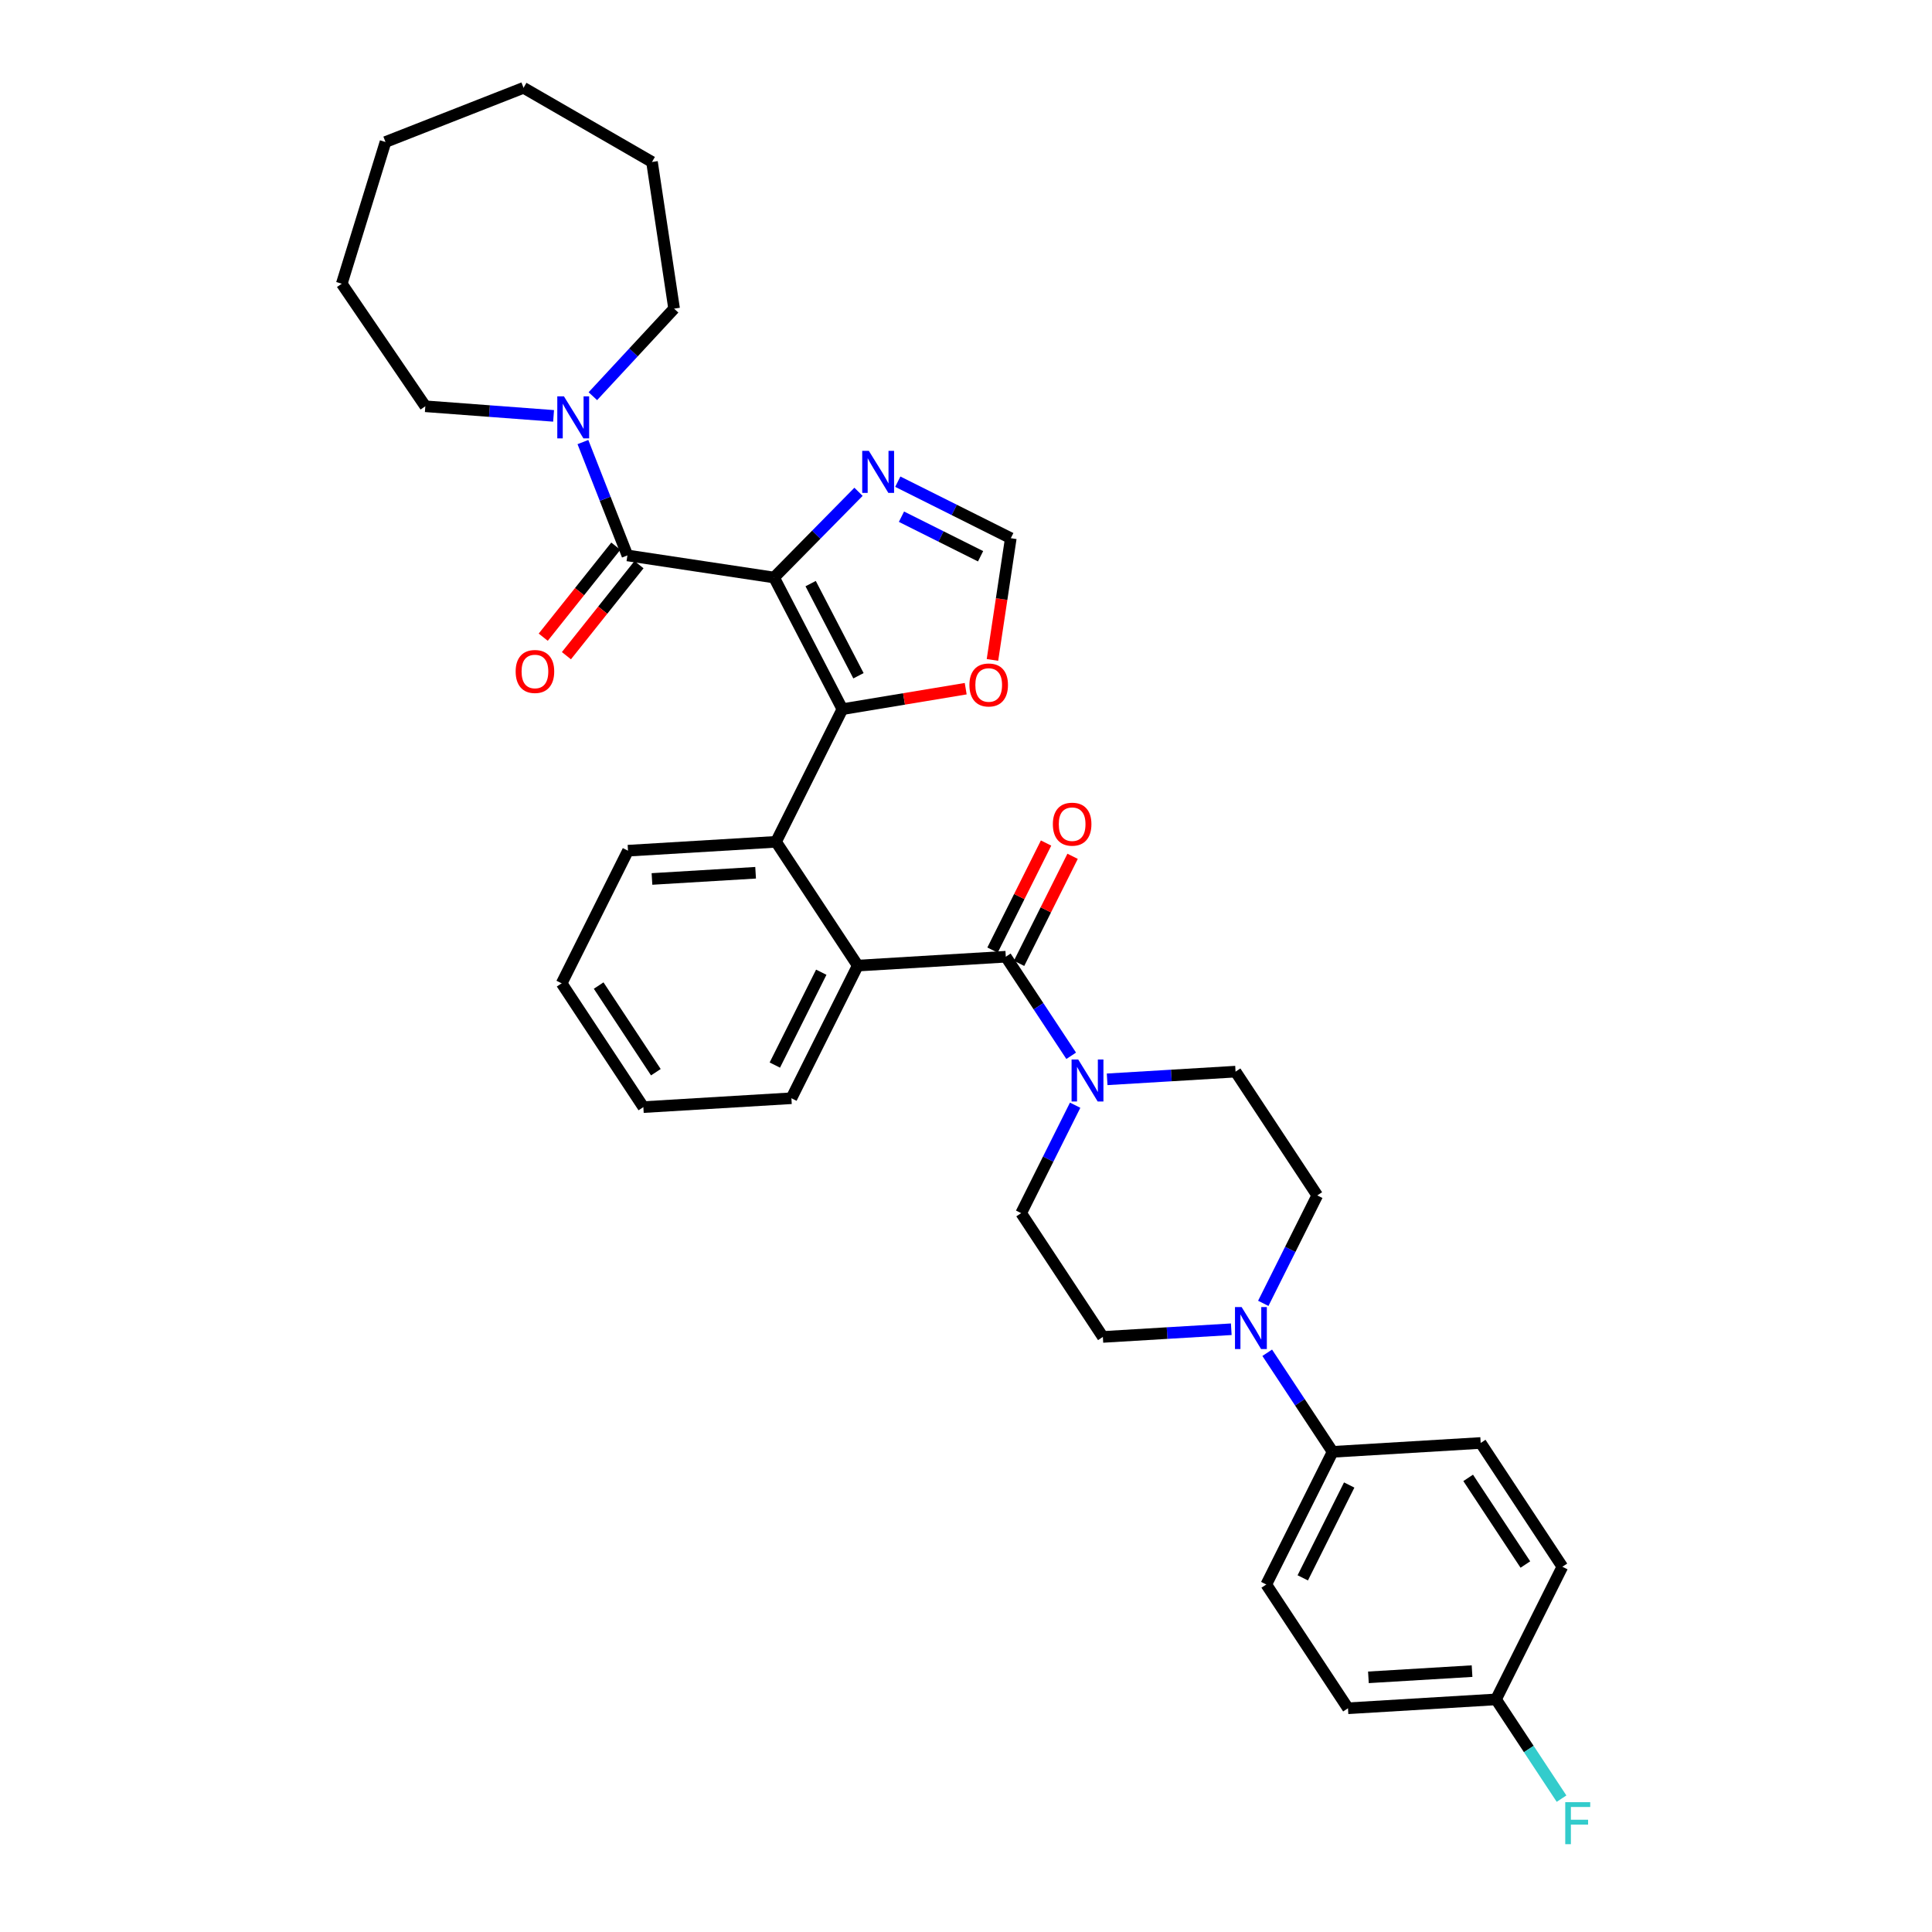 <?xml version='1.0' encoding='iso-8859-1'?>
<svg version='1.1' baseProfile='full'
              xmlns='http://www.w3.org/2000/svg'
                      xmlns:rdkit='http://www.rdkit.org/xml'
                      xmlns:xlink='http://www.w3.org/1999/xlink'
                  xml:space='preserve'
width='1000px' height='1000px' viewBox='0 0 1000 1000'>
<!-- END OF HEADER -->
<rect style='opacity:1.0;fill:#FFFFFF;stroke:none' width='1000' height='1000' x='0' y='0'> </rect>
<path class='bond-0' d='M 400.655,298.925 L 436.017,367.063' style='fill:none;fill-rule:evenodd;stroke:#000000;stroke-width:6px;stroke-linecap:butt;stroke-linejoin:miter;stroke-opacity:1' />
<path class='bond-0' d='M 419.586,302.073 L 444.34,349.77' style='fill:none;fill-rule:evenodd;stroke:#000000;stroke-width:6px;stroke-linecap:butt;stroke-linejoin:miter;stroke-opacity:1' />
<path class='bond-1' d='M 400.655,298.925 L 324.745,287.484' style='fill:none;fill-rule:evenodd;stroke:#000000;stroke-width:6px;stroke-linecap:butt;stroke-linejoin:miter;stroke-opacity:1' />
<path class='bond-5' d='M 400.655,298.925 L 422.51,276.74' style='fill:none;fill-rule:evenodd;stroke:#000000;stroke-width:6px;stroke-linecap:butt;stroke-linejoin:miter;stroke-opacity:1' />
<path class='bond-5' d='M 422.51,276.74 L 444.366,254.555' style='fill:none;fill-rule:evenodd;stroke:#0000FF;stroke-width:6px;stroke-linecap:butt;stroke-linejoin:miter;stroke-opacity:1' />
<path class='bond-3' d='M 436.017,367.063 L 401.678,435.722' style='fill:none;fill-rule:evenodd;stroke:#000000;stroke-width:6px;stroke-linecap:butt;stroke-linejoin:miter;stroke-opacity:1' />
<path class='bond-9' d='M 436.017,367.063 L 467.933,361.763' style='fill:none;fill-rule:evenodd;stroke:#000000;stroke-width:6px;stroke-linecap:butt;stroke-linejoin:miter;stroke-opacity:1' />
<path class='bond-9' d='M 467.933,361.763 L 499.848,356.463' style='fill:none;fill-rule:evenodd;stroke:#FF0000;stroke-width:6px;stroke-linecap:butt;stroke-linejoin:miter;stroke-opacity:1' />
<path class='bond-7' d='M 324.745,287.484 L 313.231,258.148' style='fill:none;fill-rule:evenodd;stroke:#000000;stroke-width:6px;stroke-linecap:butt;stroke-linejoin:miter;stroke-opacity:1' />
<path class='bond-7' d='M 313.231,258.148 L 301.718,228.812' style='fill:none;fill-rule:evenodd;stroke:#0000FF;stroke-width:6px;stroke-linecap:butt;stroke-linejoin:miter;stroke-opacity:1' />
<path class='bond-12' d='M 318.743,282.697 L 299.959,306.251' style='fill:none;fill-rule:evenodd;stroke:#000000;stroke-width:6px;stroke-linecap:butt;stroke-linejoin:miter;stroke-opacity:1' />
<path class='bond-12' d='M 299.959,306.251 L 281.176,329.804' style='fill:none;fill-rule:evenodd;stroke:#FF0000;stroke-width:6px;stroke-linecap:butt;stroke-linejoin:miter;stroke-opacity:1' />
<path class='bond-12' d='M 330.746,292.27 L 311.963,315.823' style='fill:none;fill-rule:evenodd;stroke:#000000;stroke-width:6px;stroke-linecap:butt;stroke-linejoin:miter;stroke-opacity:1' />
<path class='bond-12' d='M 311.963,315.823 L 293.18,339.377' style='fill:none;fill-rule:evenodd;stroke:#FF0000;stroke-width:6px;stroke-linecap:butt;stroke-linejoin:miter;stroke-opacity:1' />
<path class='bond-2' d='M 520.599,495.199 L 443.969,499.79' style='fill:none;fill-rule:evenodd;stroke:#000000;stroke-width:6px;stroke-linecap:butt;stroke-linejoin:miter;stroke-opacity:1' />
<path class='bond-6' d='M 520.599,495.199 L 537.523,520.838' style='fill:none;fill-rule:evenodd;stroke:#000000;stroke-width:6px;stroke-linecap:butt;stroke-linejoin:miter;stroke-opacity:1' />
<path class='bond-6' d='M 537.523,520.838 L 554.447,546.477' style='fill:none;fill-rule:evenodd;stroke:#0000FF;stroke-width:6px;stroke-linecap:butt;stroke-linejoin:miter;stroke-opacity:1' />
<path class='bond-13' d='M 527.465,498.633 L 541.321,470.928' style='fill:none;fill-rule:evenodd;stroke:#000000;stroke-width:6px;stroke-linecap:butt;stroke-linejoin:miter;stroke-opacity:1' />
<path class='bond-13' d='M 541.321,470.928 L 555.177,443.224' style='fill:none;fill-rule:evenodd;stroke:#FF0000;stroke-width:6px;stroke-linecap:butt;stroke-linejoin:miter;stroke-opacity:1' />
<path class='bond-13' d='M 513.733,491.765 L 527.589,464.06' style='fill:none;fill-rule:evenodd;stroke:#000000;stroke-width:6px;stroke-linecap:butt;stroke-linejoin:miter;stroke-opacity:1' />
<path class='bond-13' d='M 527.589,464.06 L 541.445,436.356' style='fill:none;fill-rule:evenodd;stroke:#FF0000;stroke-width:6px;stroke-linecap:butt;stroke-linejoin:miter;stroke-opacity:1' />
<path class='bond-4' d='M 401.678,435.722 L 443.969,499.79' style='fill:none;fill-rule:evenodd;stroke:#000000;stroke-width:6px;stroke-linecap:butt;stroke-linejoin:miter;stroke-opacity:1' />
<path class='bond-24' d='M 401.678,435.722 L 325.048,440.313' style='fill:none;fill-rule:evenodd;stroke:#000000;stroke-width:6px;stroke-linecap:butt;stroke-linejoin:miter;stroke-opacity:1' />
<path class='bond-24' d='M 391.101,451.737 L 337.46,454.95' style='fill:none;fill-rule:evenodd;stroke:#000000;stroke-width:6px;stroke-linecap:butt;stroke-linejoin:miter;stroke-opacity:1' />
<path class='bond-25' d='M 443.969,499.79 L 409.63,568.449' style='fill:none;fill-rule:evenodd;stroke:#000000;stroke-width:6px;stroke-linecap:butt;stroke-linejoin:miter;stroke-opacity:1' />
<path class='bond-25' d='M 425.086,503.221 L 401.049,551.282' style='fill:none;fill-rule:evenodd;stroke:#000000;stroke-width:6px;stroke-linecap:butt;stroke-linejoin:miter;stroke-opacity:1' />
<path class='bond-10' d='M 464.694,249.321 L 493.941,263.949' style='fill:none;fill-rule:evenodd;stroke:#0000FF;stroke-width:6px;stroke-linecap:butt;stroke-linejoin:miter;stroke-opacity:1' />
<path class='bond-10' d='M 493.941,263.949 L 523.189,278.577' style='fill:none;fill-rule:evenodd;stroke:#000000;stroke-width:6px;stroke-linecap:butt;stroke-linejoin:miter;stroke-opacity:1' />
<path class='bond-10' d='M 466.6,267.441 L 487.073,277.681' style='fill:none;fill-rule:evenodd;stroke:#0000FF;stroke-width:6px;stroke-linecap:butt;stroke-linejoin:miter;stroke-opacity:1' />
<path class='bond-10' d='M 487.073,277.681 L 507.547,287.92' style='fill:none;fill-rule:evenodd;stroke:#000000;stroke-width:6px;stroke-linecap:butt;stroke-linejoin:miter;stroke-opacity:1' />
<path class='bond-14' d='M 556.493,572.056 L 542.522,599.991' style='fill:none;fill-rule:evenodd;stroke:#0000FF;stroke-width:6px;stroke-linecap:butt;stroke-linejoin:miter;stroke-opacity:1' />
<path class='bond-14' d='M 542.522,599.991 L 528.551,627.926' style='fill:none;fill-rule:evenodd;stroke:#000000;stroke-width:6px;stroke-linecap:butt;stroke-linejoin:miter;stroke-opacity:1' />
<path class='bond-15' d='M 573.054,558.658 L 606.287,556.667' style='fill:none;fill-rule:evenodd;stroke:#0000FF;stroke-width:6px;stroke-linecap:butt;stroke-linejoin:miter;stroke-opacity:1' />
<path class='bond-15' d='M 606.287,556.667 L 639.52,554.676' style='fill:none;fill-rule:evenodd;stroke:#000000;stroke-width:6px;stroke-linecap:butt;stroke-linejoin:miter;stroke-opacity:1' />
<path class='bond-26' d='M 286.534,215.261 L 253.34,212.774' style='fill:none;fill-rule:evenodd;stroke:#0000FF;stroke-width:6px;stroke-linecap:butt;stroke-linejoin:miter;stroke-opacity:1' />
<path class='bond-26' d='M 253.34,212.774 L 220.145,210.286' style='fill:none;fill-rule:evenodd;stroke:#000000;stroke-width:6px;stroke-linecap:butt;stroke-linejoin:miter;stroke-opacity:1' />
<path class='bond-27' d='M 306.862,205.069 L 327.888,182.408' style='fill:none;fill-rule:evenodd;stroke:#0000FF;stroke-width:6px;stroke-linecap:butt;stroke-linejoin:miter;stroke-opacity:1' />
<path class='bond-27' d='M 327.888,182.408 L 348.913,159.748' style='fill:none;fill-rule:evenodd;stroke:#000000;stroke-width:6px;stroke-linecap:butt;stroke-linejoin:miter;stroke-opacity:1' />
<path class='bond-8' d='M 653.868,674.614 L 667.839,646.679' style='fill:none;fill-rule:evenodd;stroke:#0000FF;stroke-width:6px;stroke-linecap:butt;stroke-linejoin:miter;stroke-opacity:1' />
<path class='bond-8' d='M 667.839,646.679 L 681.811,618.744' style='fill:none;fill-rule:evenodd;stroke:#000000;stroke-width:6px;stroke-linecap:butt;stroke-linejoin:miter;stroke-opacity:1' />
<path class='bond-11' d='M 655.914,700.192 L 672.838,725.832' style='fill:none;fill-rule:evenodd;stroke:#0000FF;stroke-width:6px;stroke-linecap:butt;stroke-linejoin:miter;stroke-opacity:1' />
<path class='bond-11' d='M 672.838,725.832 L 689.763,751.471' style='fill:none;fill-rule:evenodd;stroke:#000000;stroke-width:6px;stroke-linecap:butt;stroke-linejoin:miter;stroke-opacity:1' />
<path class='bond-37' d='M 637.308,688.012 L 604.075,690.003' style='fill:none;fill-rule:evenodd;stroke:#0000FF;stroke-width:6px;stroke-linecap:butt;stroke-linejoin:miter;stroke-opacity:1' />
<path class='bond-37' d='M 604.075,690.003 L 570.842,691.994' style='fill:none;fill-rule:evenodd;stroke:#000000;stroke-width:6px;stroke-linecap:butt;stroke-linejoin:miter;stroke-opacity:1' />
<path class='bond-34' d='M 513.693,341.575 L 518.441,310.076' style='fill:none;fill-rule:evenodd;stroke:#FF0000;stroke-width:6px;stroke-linecap:butt;stroke-linejoin:miter;stroke-opacity:1' />
<path class='bond-34' d='M 518.441,310.076 L 523.189,278.577' style='fill:none;fill-rule:evenodd;stroke:#000000;stroke-width:6px;stroke-linecap:butt;stroke-linejoin:miter;stroke-opacity:1' />
<path class='bond-18' d='M 689.763,751.471 L 655.423,820.13' style='fill:none;fill-rule:evenodd;stroke:#000000;stroke-width:6px;stroke-linecap:butt;stroke-linejoin:miter;stroke-opacity:1' />
<path class='bond-18' d='M 698.343,768.638 L 674.306,816.699' style='fill:none;fill-rule:evenodd;stroke:#000000;stroke-width:6px;stroke-linecap:butt;stroke-linejoin:miter;stroke-opacity:1' />
<path class='bond-19' d='M 689.763,751.471 L 766.393,746.88' style='fill:none;fill-rule:evenodd;stroke:#000000;stroke-width:6px;stroke-linecap:butt;stroke-linejoin:miter;stroke-opacity:1' />
<path class='bond-17' d='M 528.551,627.926 L 570.842,691.994' style='fill:none;fill-rule:evenodd;stroke:#000000;stroke-width:6px;stroke-linecap:butt;stroke-linejoin:miter;stroke-opacity:1' />
<path class='bond-16' d='M 639.52,554.676 L 681.811,618.744' style='fill:none;fill-rule:evenodd;stroke:#000000;stroke-width:6px;stroke-linecap:butt;stroke-linejoin:miter;stroke-opacity:1' />
<path class='bond-22' d='M 655.423,820.13 L 697.714,884.198' style='fill:none;fill-rule:evenodd;stroke:#000000;stroke-width:6px;stroke-linecap:butt;stroke-linejoin:miter;stroke-opacity:1' />
<path class='bond-21' d='M 766.393,746.88 L 808.683,810.948' style='fill:none;fill-rule:evenodd;stroke:#000000;stroke-width:6px;stroke-linecap:butt;stroke-linejoin:miter;stroke-opacity:1' />
<path class='bond-21' d='M 759.923,764.948 L 789.526,809.796' style='fill:none;fill-rule:evenodd;stroke:#000000;stroke-width:6px;stroke-linecap:butt;stroke-linejoin:miter;stroke-opacity:1' />
<path class='bond-20' d='M 774.344,879.607 L 808.683,810.948' style='fill:none;fill-rule:evenodd;stroke:#000000;stroke-width:6px;stroke-linecap:butt;stroke-linejoin:miter;stroke-opacity:1' />
<path class='bond-23' d='M 774.344,879.607 L 791.298,905.291' style='fill:none;fill-rule:evenodd;stroke:#000000;stroke-width:6px;stroke-linecap:butt;stroke-linejoin:miter;stroke-opacity:1' />
<path class='bond-23' d='M 791.298,905.291 L 808.252,930.975' style='fill:none;fill-rule:evenodd;stroke:#33CCCC;stroke-width:6px;stroke-linecap:butt;stroke-linejoin:miter;stroke-opacity:1' />
<path class='bond-38' d='M 774.344,879.607 L 697.714,884.198' style='fill:none;fill-rule:evenodd;stroke:#000000;stroke-width:6px;stroke-linecap:butt;stroke-linejoin:miter;stroke-opacity:1' />
<path class='bond-38' d='M 761.932,864.97 L 708.291,868.184' style='fill:none;fill-rule:evenodd;stroke:#000000;stroke-width:6px;stroke-linecap:butt;stroke-linejoin:miter;stroke-opacity:1' />
<path class='bond-30' d='M 325.048,440.313 L 290.709,508.972' style='fill:none;fill-rule:evenodd;stroke:#000000;stroke-width:6px;stroke-linecap:butt;stroke-linejoin:miter;stroke-opacity:1' />
<path class='bond-36' d='M 409.63,568.449 L 333,573.04' style='fill:none;fill-rule:evenodd;stroke:#000000;stroke-width:6px;stroke-linecap:butt;stroke-linejoin:miter;stroke-opacity:1' />
<path class='bond-28' d='M 220.145,210.286 L 176.901,146.858' style='fill:none;fill-rule:evenodd;stroke:#000000;stroke-width:6px;stroke-linecap:butt;stroke-linejoin:miter;stroke-opacity:1' />
<path class='bond-29' d='M 348.913,159.748 L 337.472,83.838' style='fill:none;fill-rule:evenodd;stroke:#000000;stroke-width:6px;stroke-linecap:butt;stroke-linejoin:miter;stroke-opacity:1' />
<path class='bond-32' d='M 176.901,146.858 L 199.528,73.501' style='fill:none;fill-rule:evenodd;stroke:#000000;stroke-width:6px;stroke-linecap:butt;stroke-linejoin:miter;stroke-opacity:1' />
<path class='bond-33' d='M 337.472,83.838 L 270.989,45.455' style='fill:none;fill-rule:evenodd;stroke:#000000;stroke-width:6px;stroke-linecap:butt;stroke-linejoin:miter;stroke-opacity:1' />
<path class='bond-31' d='M 290.709,508.972 L 333,573.04' style='fill:none;fill-rule:evenodd;stroke:#000000;stroke-width:6px;stroke-linecap:butt;stroke-linejoin:miter;stroke-opacity:1' />
<path class='bond-31' d='M 309.866,510.124 L 339.47,554.972' style='fill:none;fill-rule:evenodd;stroke:#000000;stroke-width:6px;stroke-linecap:butt;stroke-linejoin:miter;stroke-opacity:1' />
<path class='bond-35' d='M 199.528,73.501 L 270.989,45.455' style='fill:none;fill-rule:evenodd;stroke:#000000;stroke-width:6px;stroke-linecap:butt;stroke-linejoin:miter;stroke-opacity:1' />
<path  class='atom-6' d='M 449.724 233.368
L 456.848 244.883
Q 457.554 246.019, 458.691 248.076
Q 459.827 250.134, 459.888 250.256
L 459.888 233.368
L 462.775 233.368
L 462.775 255.108
L 459.796 255.108
L 452.15 242.518
Q 451.259 241.044, 450.308 239.355
Q 449.386 237.667, 449.11 237.145
L 449.11 255.108
L 446.285 255.108
L 446.285 233.368
L 449.724 233.368
' fill='#0000FF'/>
<path  class='atom-7' d='M 558.084 548.397
L 565.208 559.912
Q 565.914 561.048, 567.05 563.105
Q 568.187 565.163, 568.248 565.286
L 568.248 548.397
L 571.135 548.397
L 571.135 570.137
L 568.156 570.137
L 560.51 557.547
Q 559.619 556.073, 558.667 554.385
Q 557.746 552.696, 557.47 552.174
L 557.47 570.137
L 554.645 570.137
L 554.645 548.397
L 558.084 548.397
' fill='#0000FF'/>
<path  class='atom-8' d='M 291.893 205.152
L 299.017 216.668
Q 299.723 217.804, 300.859 219.861
Q 301.995 221.919, 302.057 222.041
L 302.057 205.152
L 304.943 205.152
L 304.943 226.893
L 301.964 226.893
L 294.318 214.303
Q 293.428 212.829, 292.476 211.14
Q 291.555 209.451, 291.278 208.929
L 291.278 226.893
L 288.453 226.893
L 288.453 205.152
L 291.893 205.152
' fill='#0000FF'/>
<path  class='atom-9' d='M 642.666 676.533
L 649.79 688.048
Q 650.496 689.184, 651.632 691.241
Q 652.769 693.299, 652.83 693.422
L 652.83 676.533
L 655.716 676.533
L 655.716 698.273
L 652.738 698.273
L 645.092 685.683
Q 644.201 684.209, 643.249 682.521
Q 642.328 680.832, 642.052 680.31
L 642.052 698.273
L 639.227 698.273
L 639.227 676.533
L 642.666 676.533
' fill='#0000FF'/>
<path  class='atom-10' d='M 501.767 354.548
Q 501.767 349.328, 504.347 346.411
Q 506.926 343.494, 511.747 343.494
Q 516.568 343.494, 519.148 346.411
Q 521.727 349.328, 521.727 354.548
Q 521.727 359.83, 519.117 362.839
Q 516.507 365.818, 511.747 365.818
Q 506.957 365.818, 504.347 362.839
Q 501.767 359.861, 501.767 354.548
M 511.747 363.361
Q 515.064 363.361, 516.845 361.15
Q 518.656 358.909, 518.656 354.548
Q 518.656 350.28, 516.845 348.131
Q 515.064 345.95, 511.747 345.95
Q 508.431 345.95, 506.619 348.1
Q 504.838 350.249, 504.838 354.548
Q 504.838 358.939, 506.619 361.15
Q 508.431 363.361, 511.747 363.361
' fill='#FF0000'/>
<path  class='atom-13' d='M 266.901 347.564
Q 266.901 342.344, 269.48 339.427
Q 272.06 336.51, 276.881 336.51
Q 281.702 336.51, 284.281 339.427
Q 286.861 342.344, 286.861 347.564
Q 286.861 352.846, 284.25 355.855
Q 281.64 358.834, 276.881 358.834
Q 272.091 358.834, 269.48 355.855
Q 266.901 352.876, 266.901 347.564
M 276.881 356.377
Q 280.197 356.377, 281.978 354.166
Q 283.79 351.925, 283.79 347.564
Q 283.79 343.296, 281.978 341.146
Q 280.197 338.966, 276.881 338.966
Q 273.564 338.966, 271.753 341.116
Q 269.972 343.265, 269.972 347.564
Q 269.972 351.955, 271.753 354.166
Q 273.564 356.377, 276.881 356.377
' fill='#FF0000'/>
<path  class='atom-14' d='M 544.958 426.601
Q 544.958 421.381, 547.537 418.464
Q 550.117 415.547, 554.938 415.547
Q 559.759 415.547, 562.338 418.464
Q 564.918 421.381, 564.918 426.601
Q 564.918 431.883, 562.307 434.892
Q 559.697 437.871, 554.938 437.871
Q 550.148 437.871, 547.537 434.892
Q 544.958 431.914, 544.958 426.601
M 554.938 435.414
Q 558.254 435.414, 560.035 433.203
Q 561.847 430.962, 561.847 426.601
Q 561.847 422.333, 560.035 420.184
Q 558.254 418.003, 554.938 418.003
Q 551.621 418.003, 549.81 420.153
Q 548.029 422.302, 548.029 426.601
Q 548.029 430.992, 549.81 433.203
Q 551.621 435.414, 554.938 435.414
' fill='#FF0000'/>
<path  class='atom-24' d='M 810.172 932.805
L 823.099 932.805
L 823.099 935.292
L 813.089 935.292
L 813.089 941.894
L 821.994 941.894
L 821.994 944.412
L 813.089 944.412
L 813.089 954.545
L 810.172 954.545
L 810.172 932.805
' fill='#33CCCC'/>
</svg>
